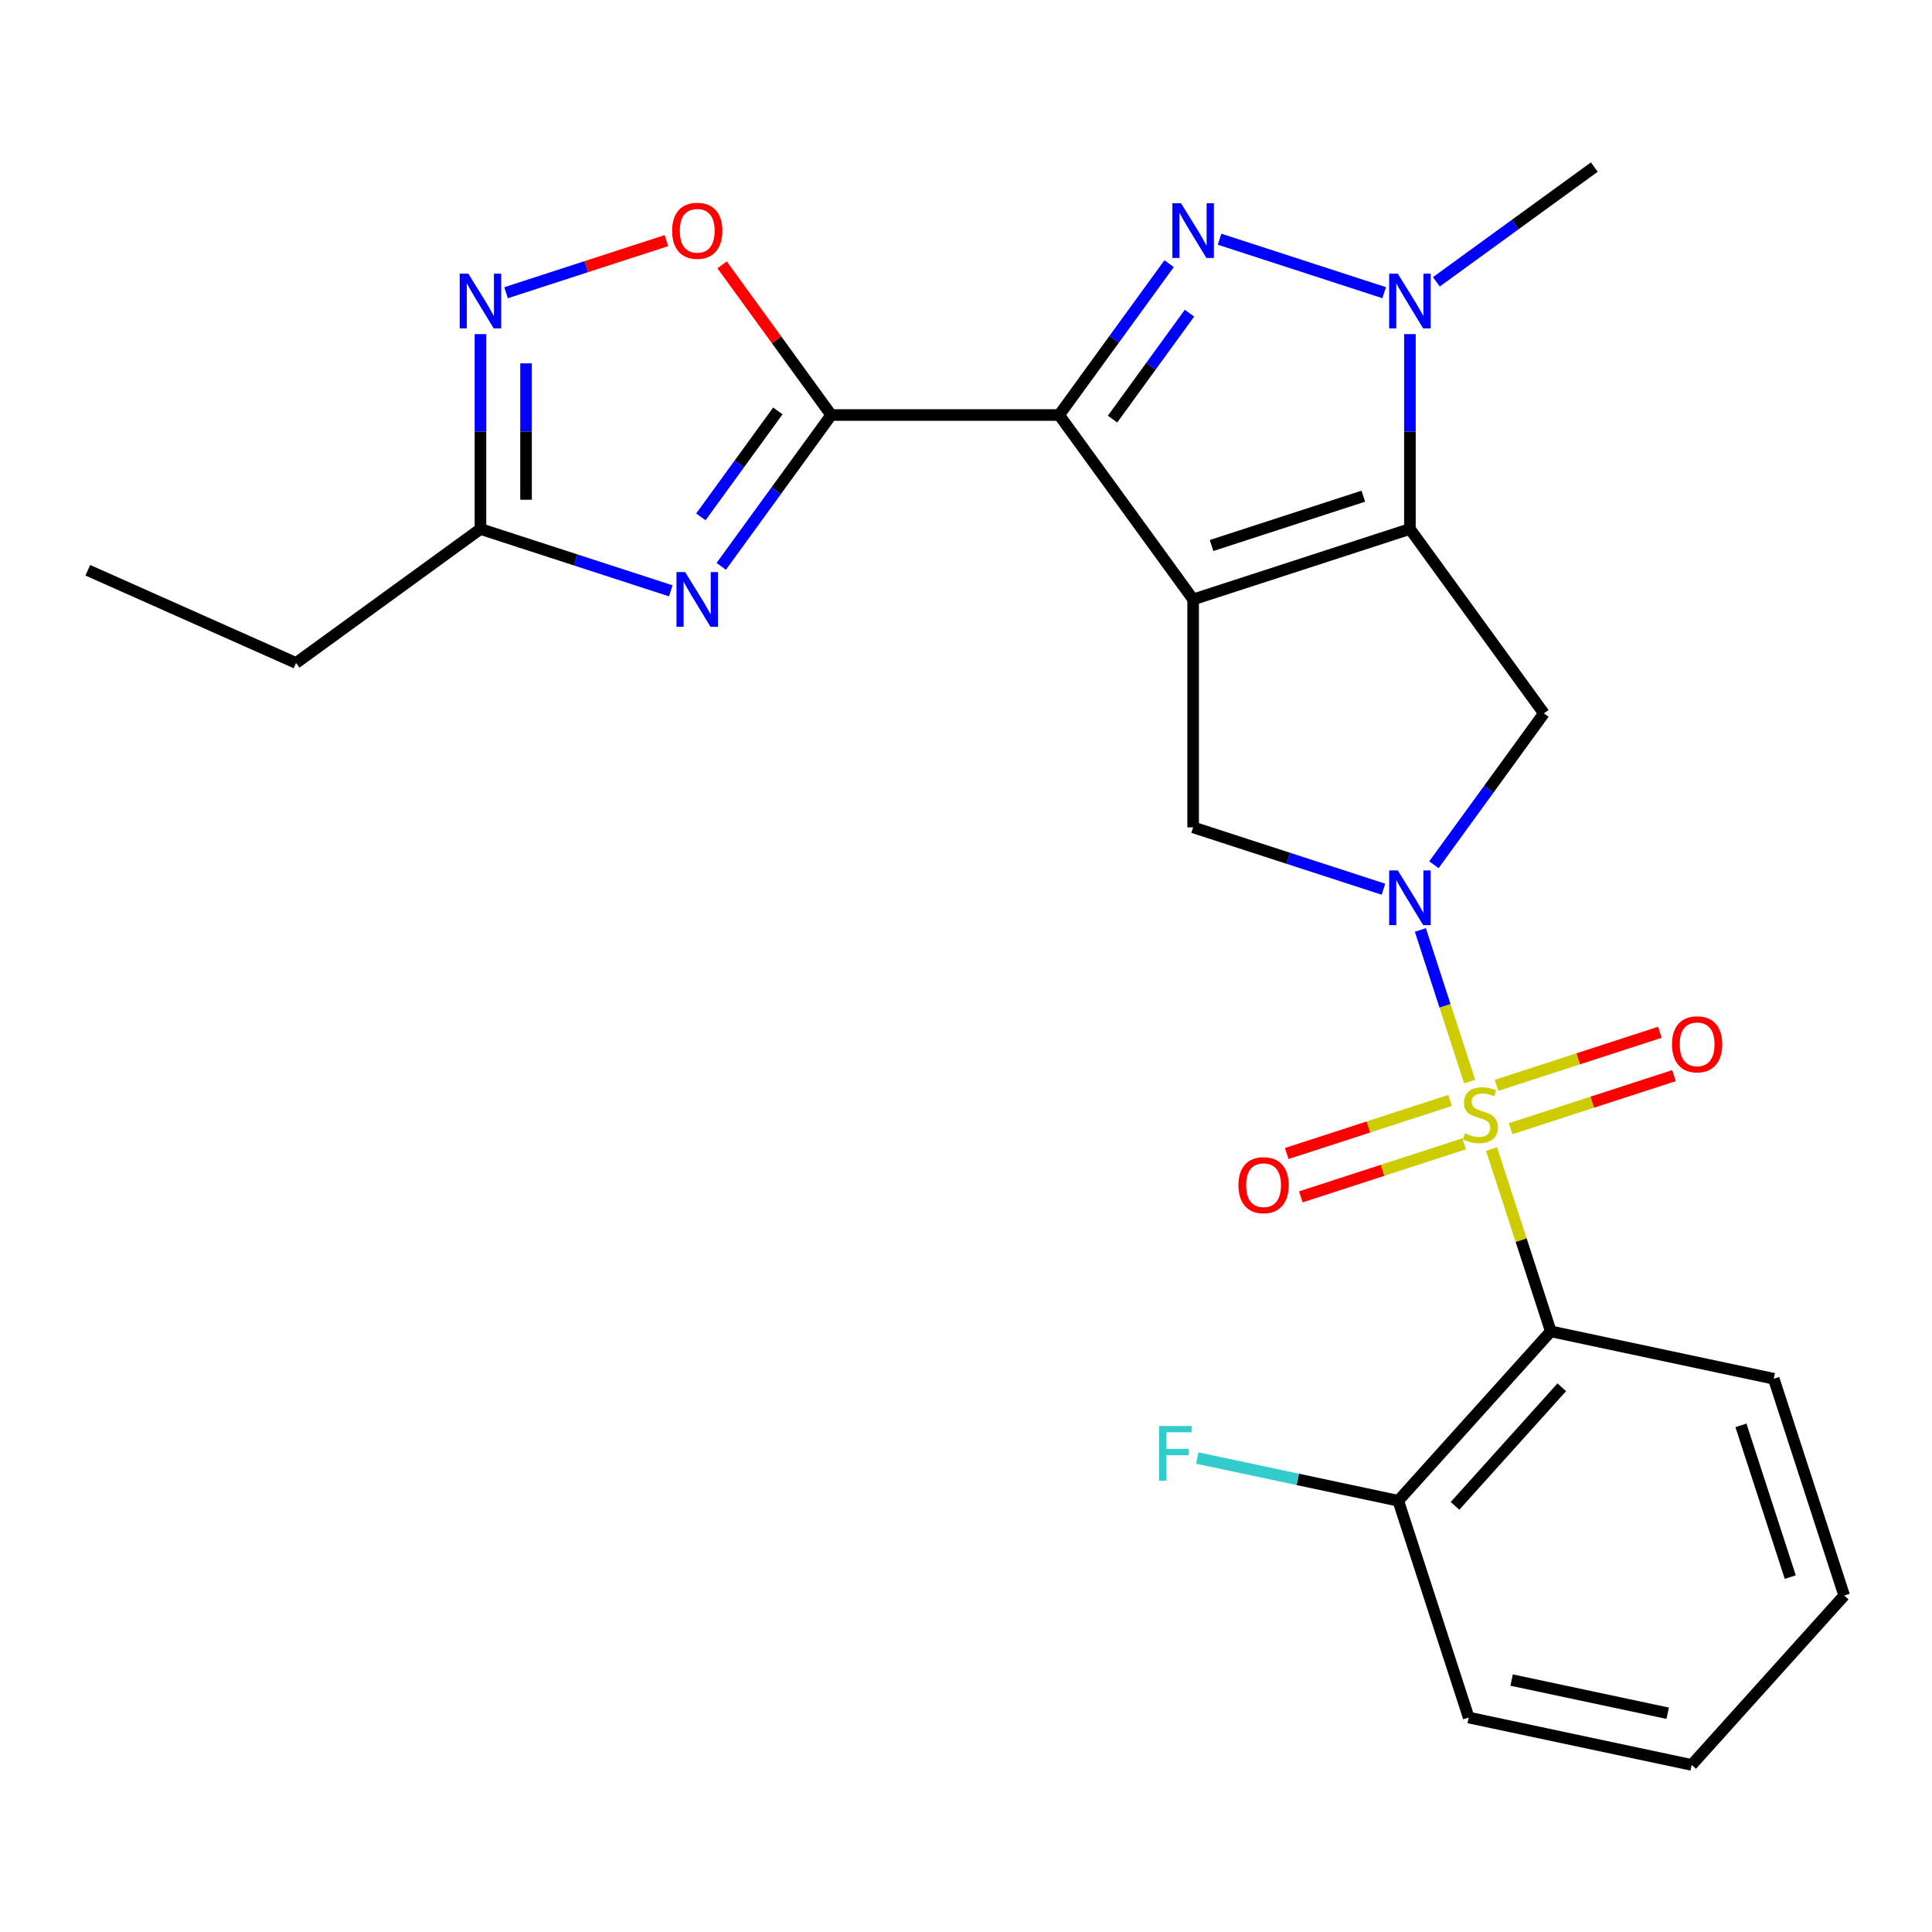 <?xml version='1.0' encoding='iso-8859-1'?>
<svg version='1.1' baseProfile='full'
              xmlns='http://www.w3.org/2000/svg'
                      xmlns:rdkit='http://www.rdkit.org/xml'
                      xmlns:xlink='http://www.w3.org/1999/xlink'
                  xml:space='preserve'
width='1000px' height='1000px' viewBox='0 0 1000 1000'>
<!-- END OF HEADER -->
<rect style='opacity:1.0;fill:#FFFFFF;stroke:none' width='1000' height='1000' x='0' y='0'> </rect>
<path class='bond-1' d='M 617.564,310.262 L 548.216,214.814' style='fill:none;fill-rule:evenodd;stroke:#000000;stroke-width:6px;stroke-linecap:butt;stroke-linejoin:miter;stroke-opacity:1' />
<path class='bond-2' d='M 617.564,310.262 L 729.769,273.804' style='fill:none;fill-rule:evenodd;stroke:#000000;stroke-width:6px;stroke-linecap:butt;stroke-linejoin:miter;stroke-opacity:1' />
<path class='bond-2' d='M 627.103,282.352 L 705.647,256.831' style='fill:none;fill-rule:evenodd;stroke:#000000;stroke-width:6px;stroke-linecap:butt;stroke-linejoin:miter;stroke-opacity:1' />
<path class='bond-10' d='M 617.564,310.262 L 617.564,428.242' style='fill:none;fill-rule:evenodd;stroke:#000000;stroke-width:6px;stroke-linecap:butt;stroke-linejoin:miter;stroke-opacity:1' />
<path class='bond-0' d='M 760.681,559.836 L 747.932,520.599' style='fill:none;fill-rule:evenodd;stroke:#CCCC00;stroke-width:6px;stroke-linecap:butt;stroke-linejoin:miter;stroke-opacity:1' />
<path class='bond-0' d='M 747.932,520.599 L 735.183,481.361' style='fill:none;fill-rule:evenodd;stroke:#0000FF;stroke-width:6px;stroke-linecap:butt;stroke-linejoin:miter;stroke-opacity:1' />
<path class='bond-8' d='M 772.021,594.735 L 787.353,641.924' style='fill:none;fill-rule:evenodd;stroke:#CCCC00;stroke-width:6px;stroke-linecap:butt;stroke-linejoin:miter;stroke-opacity:1' />
<path class='bond-8' d='M 787.353,641.924 L 802.685,689.112' style='fill:none;fill-rule:evenodd;stroke:#000000;stroke-width:6px;stroke-linecap:butt;stroke-linejoin:miter;stroke-opacity:1' />
<path class='bond-14' d='M 781.903,584.218 L 824.174,570.483' style='fill:none;fill-rule:evenodd;stroke:#CCCC00;stroke-width:6px;stroke-linecap:butt;stroke-linejoin:miter;stroke-opacity:1' />
<path class='bond-14' d='M 824.174,570.483 L 866.446,556.748' style='fill:none;fill-rule:evenodd;stroke:#FF0000;stroke-width:6px;stroke-linecap:butt;stroke-linejoin:miter;stroke-opacity:1' />
<path class='bond-14' d='M 774.611,561.777 L 816.883,548.042' style='fill:none;fill-rule:evenodd;stroke:#CCCC00;stroke-width:6px;stroke-linecap:butt;stroke-linejoin:miter;stroke-opacity:1' />
<path class='bond-14' d='M 816.883,548.042 L 859.154,534.307' style='fill:none;fill-rule:evenodd;stroke:#FF0000;stroke-width:6px;stroke-linecap:butt;stroke-linejoin:miter;stroke-opacity:1' />
<path class='bond-15' d='M 750.552,569.594 L 708.281,583.329' style='fill:none;fill-rule:evenodd;stroke:#CCCC00;stroke-width:6px;stroke-linecap:butt;stroke-linejoin:miter;stroke-opacity:1' />
<path class='bond-15' d='M 708.281,583.329 L 666.009,597.064' style='fill:none;fill-rule:evenodd;stroke:#FF0000;stroke-width:6px;stroke-linecap:butt;stroke-linejoin:miter;stroke-opacity:1' />
<path class='bond-15' d='M 757.844,592.035 L 715.572,605.77' style='fill:none;fill-rule:evenodd;stroke:#CCCC00;stroke-width:6px;stroke-linecap:butt;stroke-linejoin:miter;stroke-opacity:1' />
<path class='bond-15' d='M 715.572,605.77 L 673.301,619.505' style='fill:none;fill-rule:evenodd;stroke:#FF0000;stroke-width:6px;stroke-linecap:butt;stroke-linejoin:miter;stroke-opacity:1' />
<path class='bond-4' d='M 548.216,214.814 L 576.675,175.644' style='fill:none;fill-rule:evenodd;stroke:#000000;stroke-width:6px;stroke-linecap:butt;stroke-linejoin:miter;stroke-opacity:1' />
<path class='bond-4' d='M 576.675,175.644 L 605.133,136.475' style='fill:none;fill-rule:evenodd;stroke:#0000FF;stroke-width:6px;stroke-linecap:butt;stroke-linejoin:miter;stroke-opacity:1' />
<path class='bond-4' d='M 575.843,216.932 L 595.764,189.514' style='fill:none;fill-rule:evenodd;stroke:#000000;stroke-width:6px;stroke-linecap:butt;stroke-linejoin:miter;stroke-opacity:1' />
<path class='bond-4' d='M 595.764,189.514 L 615.685,162.095' style='fill:none;fill-rule:evenodd;stroke:#0000FF;stroke-width:6px;stroke-linecap:butt;stroke-linejoin:miter;stroke-opacity:1' />
<path class='bond-5' d='M 548.216,214.814 L 430.236,214.814' style='fill:none;fill-rule:evenodd;stroke:#000000;stroke-width:6px;stroke-linecap:butt;stroke-linejoin:miter;stroke-opacity:1' />
<path class='bond-6' d='M 729.769,273.804 L 729.769,223.368' style='fill:none;fill-rule:evenodd;stroke:#000000;stroke-width:6px;stroke-linecap:butt;stroke-linejoin:miter;stroke-opacity:1' />
<path class='bond-6' d='M 729.769,223.368 L 729.769,172.933' style='fill:none;fill-rule:evenodd;stroke:#0000FF;stroke-width:6px;stroke-linecap:butt;stroke-linejoin:miter;stroke-opacity:1' />
<path class='bond-9' d='M 729.769,273.804 L 799.117,369.252' style='fill:none;fill-rule:evenodd;stroke:#000000;stroke-width:6px;stroke-linecap:butt;stroke-linejoin:miter;stroke-opacity:1' />
<path class='bond-3' d='M 716.08,460.252 L 666.822,444.247' style='fill:none;fill-rule:evenodd;stroke:#0000FF;stroke-width:6px;stroke-linecap:butt;stroke-linejoin:miter;stroke-opacity:1' />
<path class='bond-3' d='M 666.822,444.247 L 617.564,428.242' style='fill:none;fill-rule:evenodd;stroke:#000000;stroke-width:6px;stroke-linecap:butt;stroke-linejoin:miter;stroke-opacity:1' />
<path class='bond-25' d='M 742.2,447.59 L 770.658,408.421' style='fill:none;fill-rule:evenodd;stroke:#0000FF;stroke-width:6px;stroke-linecap:butt;stroke-linejoin:miter;stroke-opacity:1' />
<path class='bond-25' d='M 770.658,408.421 L 799.117,369.252' style='fill:none;fill-rule:evenodd;stroke:#000000;stroke-width:6px;stroke-linecap:butt;stroke-linejoin:miter;stroke-opacity:1' />
<path class='bond-26' d='M 631.253,123.813 L 716.44,151.492' style='fill:none;fill-rule:evenodd;stroke:#0000FF;stroke-width:6px;stroke-linecap:butt;stroke-linejoin:miter;stroke-opacity:1' />
<path class='bond-7' d='M 430.236,214.814 L 401.778,253.983' style='fill:none;fill-rule:evenodd;stroke:#000000;stroke-width:6px;stroke-linecap:butt;stroke-linejoin:miter;stroke-opacity:1' />
<path class='bond-7' d='M 401.778,253.983 L 373.32,293.152' style='fill:none;fill-rule:evenodd;stroke:#0000FF;stroke-width:6px;stroke-linecap:butt;stroke-linejoin:miter;stroke-opacity:1' />
<path class='bond-7' d='M 402.609,212.695 L 382.688,240.113' style='fill:none;fill-rule:evenodd;stroke:#000000;stroke-width:6px;stroke-linecap:butt;stroke-linejoin:miter;stroke-opacity:1' />
<path class='bond-7' d='M 382.688,240.113 L 362.768,267.532' style='fill:none;fill-rule:evenodd;stroke:#0000FF;stroke-width:6px;stroke-linecap:butt;stroke-linejoin:miter;stroke-opacity:1' />
<path class='bond-11' d='M 430.236,214.814 L 401.996,175.944' style='fill:none;fill-rule:evenodd;stroke:#000000;stroke-width:6px;stroke-linecap:butt;stroke-linejoin:miter;stroke-opacity:1' />
<path class='bond-11' d='M 401.996,175.944 L 373.756,137.075' style='fill:none;fill-rule:evenodd;stroke:#FF0000;stroke-width:6px;stroke-linecap:butt;stroke-linejoin:miter;stroke-opacity:1' />
<path class='bond-17' d='M 743.459,145.877 L 784.338,116.177' style='fill:none;fill-rule:evenodd;stroke:#0000FF;stroke-width:6px;stroke-linecap:butt;stroke-linejoin:miter;stroke-opacity:1' />
<path class='bond-17' d='M 784.338,116.177 L 825.218,86.476' style='fill:none;fill-rule:evenodd;stroke:#000000;stroke-width:6px;stroke-linecap:butt;stroke-linejoin:miter;stroke-opacity:1' />
<path class='bond-13' d='M 347.199,305.814 L 297.941,289.809' style='fill:none;fill-rule:evenodd;stroke:#0000FF;stroke-width:6px;stroke-linecap:butt;stroke-linejoin:miter;stroke-opacity:1' />
<path class='bond-13' d='M 297.941,289.809 L 248.683,273.804' style='fill:none;fill-rule:evenodd;stroke:#000000;stroke-width:6px;stroke-linecap:butt;stroke-linejoin:miter;stroke-opacity:1' />
<path class='bond-16' d='M 802.685,689.112 L 723.741,776.788' style='fill:none;fill-rule:evenodd;stroke:#000000;stroke-width:6px;stroke-linecap:butt;stroke-linejoin:miter;stroke-opacity:1' />
<path class='bond-16' d='M 808.379,718.052 L 753.118,779.426' style='fill:none;fill-rule:evenodd;stroke:#000000;stroke-width:6px;stroke-linecap:butt;stroke-linejoin:miter;stroke-opacity:1' />
<path class='bond-19' d='M 802.685,689.112 L 918.088,713.641' style='fill:none;fill-rule:evenodd;stroke:#000000;stroke-width:6px;stroke-linecap:butt;stroke-linejoin:miter;stroke-opacity:1' />
<path class='bond-12' d='M 344.939,124.548 L 303.446,138.03' style='fill:none;fill-rule:evenodd;stroke:#FF0000;stroke-width:6px;stroke-linecap:butt;stroke-linejoin:miter;stroke-opacity:1' />
<path class='bond-12' d='M 303.446,138.03 L 261.953,151.512' style='fill:none;fill-rule:evenodd;stroke:#0000FF;stroke-width:6px;stroke-linecap:butt;stroke-linejoin:miter;stroke-opacity:1' />
<path class='bond-27' d='M 248.683,172.933 L 248.683,223.368' style='fill:none;fill-rule:evenodd;stroke:#0000FF;stroke-width:6px;stroke-linecap:butt;stroke-linejoin:miter;stroke-opacity:1' />
<path class='bond-27' d='M 248.683,223.368 L 248.683,273.804' style='fill:none;fill-rule:evenodd;stroke:#000000;stroke-width:6px;stroke-linecap:butt;stroke-linejoin:miter;stroke-opacity:1' />
<path class='bond-27' d='M 272.279,188.063 L 272.279,223.368' style='fill:none;fill-rule:evenodd;stroke:#0000FF;stroke-width:6px;stroke-linecap:butt;stroke-linejoin:miter;stroke-opacity:1' />
<path class='bond-27' d='M 272.279,223.368 L 272.279,258.673' style='fill:none;fill-rule:evenodd;stroke:#000000;stroke-width:6px;stroke-linecap:butt;stroke-linejoin:miter;stroke-opacity:1' />
<path class='bond-20' d='M 248.683,273.804 L 153.235,343.151' style='fill:none;fill-rule:evenodd;stroke:#000000;stroke-width:6px;stroke-linecap:butt;stroke-linejoin:miter;stroke-opacity:1' />
<path class='bond-18' d='M 723.741,776.788 L 671.725,765.732' style='fill:none;fill-rule:evenodd;stroke:#000000;stroke-width:6px;stroke-linecap:butt;stroke-linejoin:miter;stroke-opacity:1' />
<path class='bond-18' d='M 671.725,765.732 L 619.708,754.675' style='fill:none;fill-rule:evenodd;stroke:#33CCCC;stroke-width:6px;stroke-linecap:butt;stroke-linejoin:miter;stroke-opacity:1' />
<path class='bond-21' d='M 723.741,776.788 L 760.199,888.994' style='fill:none;fill-rule:evenodd;stroke:#000000;stroke-width:6px;stroke-linecap:butt;stroke-linejoin:miter;stroke-opacity:1' />
<path class='bond-22' d='M 918.088,713.641 L 954.545,825.847' style='fill:none;fill-rule:evenodd;stroke:#000000;stroke-width:6px;stroke-linecap:butt;stroke-linejoin:miter;stroke-opacity:1' />
<path class='bond-22' d='M 901.115,737.764 L 926.636,816.308' style='fill:none;fill-rule:evenodd;stroke:#000000;stroke-width:6px;stroke-linecap:butt;stroke-linejoin:miter;stroke-opacity:1' />
<path class='bond-23' d='M 153.235,343.151 L 45.455,295.164' style='fill:none;fill-rule:evenodd;stroke:#000000;stroke-width:6px;stroke-linecap:butt;stroke-linejoin:miter;stroke-opacity:1' />
<path class='bond-28' d='M 760.199,888.994 L 875.601,913.524' style='fill:none;fill-rule:evenodd;stroke:#000000;stroke-width:6px;stroke-linecap:butt;stroke-linejoin:miter;stroke-opacity:1' />
<path class='bond-28' d='M 782.415,869.593 L 863.197,886.764' style='fill:none;fill-rule:evenodd;stroke:#000000;stroke-width:6px;stroke-linecap:butt;stroke-linejoin:miter;stroke-opacity:1' />
<path class='bond-24' d='M 954.545,825.847 L 875.601,913.524' style='fill:none;fill-rule:evenodd;stroke:#000000;stroke-width:6px;stroke-linecap:butt;stroke-linejoin:miter;stroke-opacity:1' />
<path  class='atom-1' d='M 758.227 586.626
Q 758.547 586.746, 759.867 587.306
Q 761.187 587.866, 762.627 588.226
Q 764.107 588.546, 765.547 588.546
Q 768.227 588.546, 769.787 587.266
Q 771.347 585.946, 771.347 583.666
Q 771.347 582.106, 770.547 581.146
Q 769.787 580.186, 768.587 579.666
Q 767.387 579.146, 765.387 578.546
Q 762.867 577.786, 761.347 577.066
Q 759.867 576.346, 758.787 574.826
Q 757.747 573.306, 757.747 570.746
Q 757.747 567.186, 760.147 564.986
Q 762.587 562.786, 767.387 562.786
Q 770.667 562.786, 774.387 564.346
L 773.467 567.426
Q 770.067 566.026, 767.507 566.026
Q 764.747 566.026, 763.227 567.186
Q 761.707 568.306, 761.747 570.266
Q 761.747 571.786, 762.507 572.706
Q 763.307 573.626, 764.427 574.146
Q 765.587 574.666, 767.507 575.266
Q 770.067 576.066, 771.587 576.866
Q 773.107 577.666, 774.187 579.306
Q 775.307 580.906, 775.307 583.666
Q 775.307 587.586, 772.667 589.706
Q 770.067 591.786, 765.707 591.786
Q 763.187 591.786, 761.267 591.226
Q 759.387 590.706, 757.147 589.786
L 758.227 586.626
' fill='#CCCC00'/>
<path  class='atom-4' d='M 723.509 450.54
L 732.789 465.54
Q 733.709 467.02, 735.189 469.7
Q 736.669 472.38, 736.749 472.54
L 736.749 450.54
L 740.509 450.54
L 740.509 478.86
L 736.629 478.86
L 726.669 462.46
Q 725.509 460.54, 724.269 458.34
Q 723.069 456.14, 722.709 455.46
L 722.709 478.86
L 719.029 478.86
L 719.029 450.54
L 723.509 450.54
' fill='#0000FF'/>
<path  class='atom-5' d='M 611.304 105.205
L 620.584 120.205
Q 621.504 121.685, 622.984 124.365
Q 624.464 127.045, 624.544 127.205
L 624.544 105.205
L 628.304 105.205
L 628.304 133.525
L 624.424 133.525
L 614.464 117.125
Q 613.304 115.205, 612.064 113.005
Q 610.864 110.805, 610.504 110.125
L 610.504 133.525
L 606.824 133.525
L 606.824 105.205
L 611.304 105.205
' fill='#0000FF'/>
<path  class='atom-7' d='M 723.509 141.663
L 732.789 156.663
Q 733.709 158.143, 735.189 160.823
Q 736.669 163.503, 736.749 163.663
L 736.749 141.663
L 740.509 141.663
L 740.509 169.983
L 736.629 169.983
L 726.669 153.583
Q 725.509 151.663, 724.269 149.463
Q 723.069 147.263, 722.709 146.583
L 722.709 169.983
L 719.029 169.983
L 719.029 141.663
L 723.509 141.663
' fill='#0000FF'/>
<path  class='atom-8' d='M 354.629 296.102
L 363.909 311.102
Q 364.829 312.582, 366.309 315.262
Q 367.789 317.942, 367.869 318.102
L 367.869 296.102
L 371.629 296.102
L 371.629 324.422
L 367.749 324.422
L 357.789 308.022
Q 356.629 306.102, 355.389 303.902
Q 354.189 301.702, 353.829 301.022
L 353.829 324.422
L 350.149 324.422
L 350.149 296.102
L 354.629 296.102
' fill='#0000FF'/>
<path  class='atom-12' d='M 347.889 119.445
Q 347.889 112.645, 351.249 108.845
Q 354.609 105.045, 360.889 105.045
Q 367.169 105.045, 370.529 108.845
Q 373.889 112.645, 373.889 119.445
Q 373.889 126.325, 370.489 130.245
Q 367.089 134.125, 360.889 134.125
Q 354.649 134.125, 351.249 130.245
Q 347.889 126.365, 347.889 119.445
M 360.889 130.925
Q 365.209 130.925, 367.529 128.045
Q 369.889 125.125, 369.889 119.445
Q 369.889 113.885, 367.529 111.085
Q 365.209 108.245, 360.889 108.245
Q 356.569 108.245, 354.209 111.045
Q 351.889 113.845, 351.889 119.445
Q 351.889 125.165, 354.209 128.045
Q 356.569 130.925, 360.889 130.925
' fill='#FF0000'/>
<path  class='atom-13' d='M 242.423 141.663
L 251.703 156.663
Q 252.623 158.143, 254.103 160.823
Q 255.583 163.503, 255.663 163.663
L 255.663 141.663
L 259.423 141.663
L 259.423 169.983
L 255.543 169.983
L 245.583 153.583
Q 244.423 151.663, 243.183 149.463
Q 241.983 147.263, 241.623 146.583
L 241.623 169.983
L 237.943 169.983
L 237.943 141.663
L 242.423 141.663
' fill='#0000FF'/>
<path  class='atom-15' d='M 865.433 540.528
Q 865.433 533.728, 868.793 529.928
Q 872.153 526.128, 878.433 526.128
Q 884.713 526.128, 888.073 529.928
Q 891.433 533.728, 891.433 540.528
Q 891.433 547.408, 888.033 551.328
Q 884.633 555.208, 878.433 555.208
Q 872.193 555.208, 868.793 551.328
Q 865.433 547.448, 865.433 540.528
M 878.433 552.008
Q 882.753 552.008, 885.073 549.128
Q 887.433 546.208, 887.433 540.528
Q 887.433 534.968, 885.073 532.168
Q 882.753 529.328, 878.433 529.328
Q 874.113 529.328, 871.753 532.128
Q 869.433 534.928, 869.433 540.528
Q 869.433 546.248, 871.753 549.128
Q 874.113 552.008, 878.433 552.008
' fill='#FF0000'/>
<path  class='atom-16' d='M 641.021 613.444
Q 641.021 606.644, 644.381 602.844
Q 647.741 599.044, 654.021 599.044
Q 660.301 599.044, 663.661 602.844
Q 667.021 606.644, 667.021 613.444
Q 667.021 620.324, 663.621 624.244
Q 660.221 628.124, 654.021 628.124
Q 647.781 628.124, 644.381 624.244
Q 641.021 620.364, 641.021 613.444
M 654.021 624.924
Q 658.341 624.924, 660.661 622.044
Q 663.021 619.124, 663.021 613.444
Q 663.021 607.884, 660.661 605.084
Q 658.341 602.244, 654.021 602.244
Q 649.701 602.244, 647.341 605.044
Q 645.021 607.844, 645.021 613.444
Q 645.021 619.164, 647.341 622.044
Q 649.701 624.924, 654.021 624.924
' fill='#FF0000'/>
<path  class='atom-19' d='M 599.919 738.099
L 616.759 738.099
L 616.759 741.339
L 603.719 741.339
L 603.719 749.939
L 615.319 749.939
L 615.319 753.219
L 603.719 753.219
L 603.719 766.419
L 599.919 766.419
L 599.919 738.099
' fill='#33CCCC'/>
</svg>
